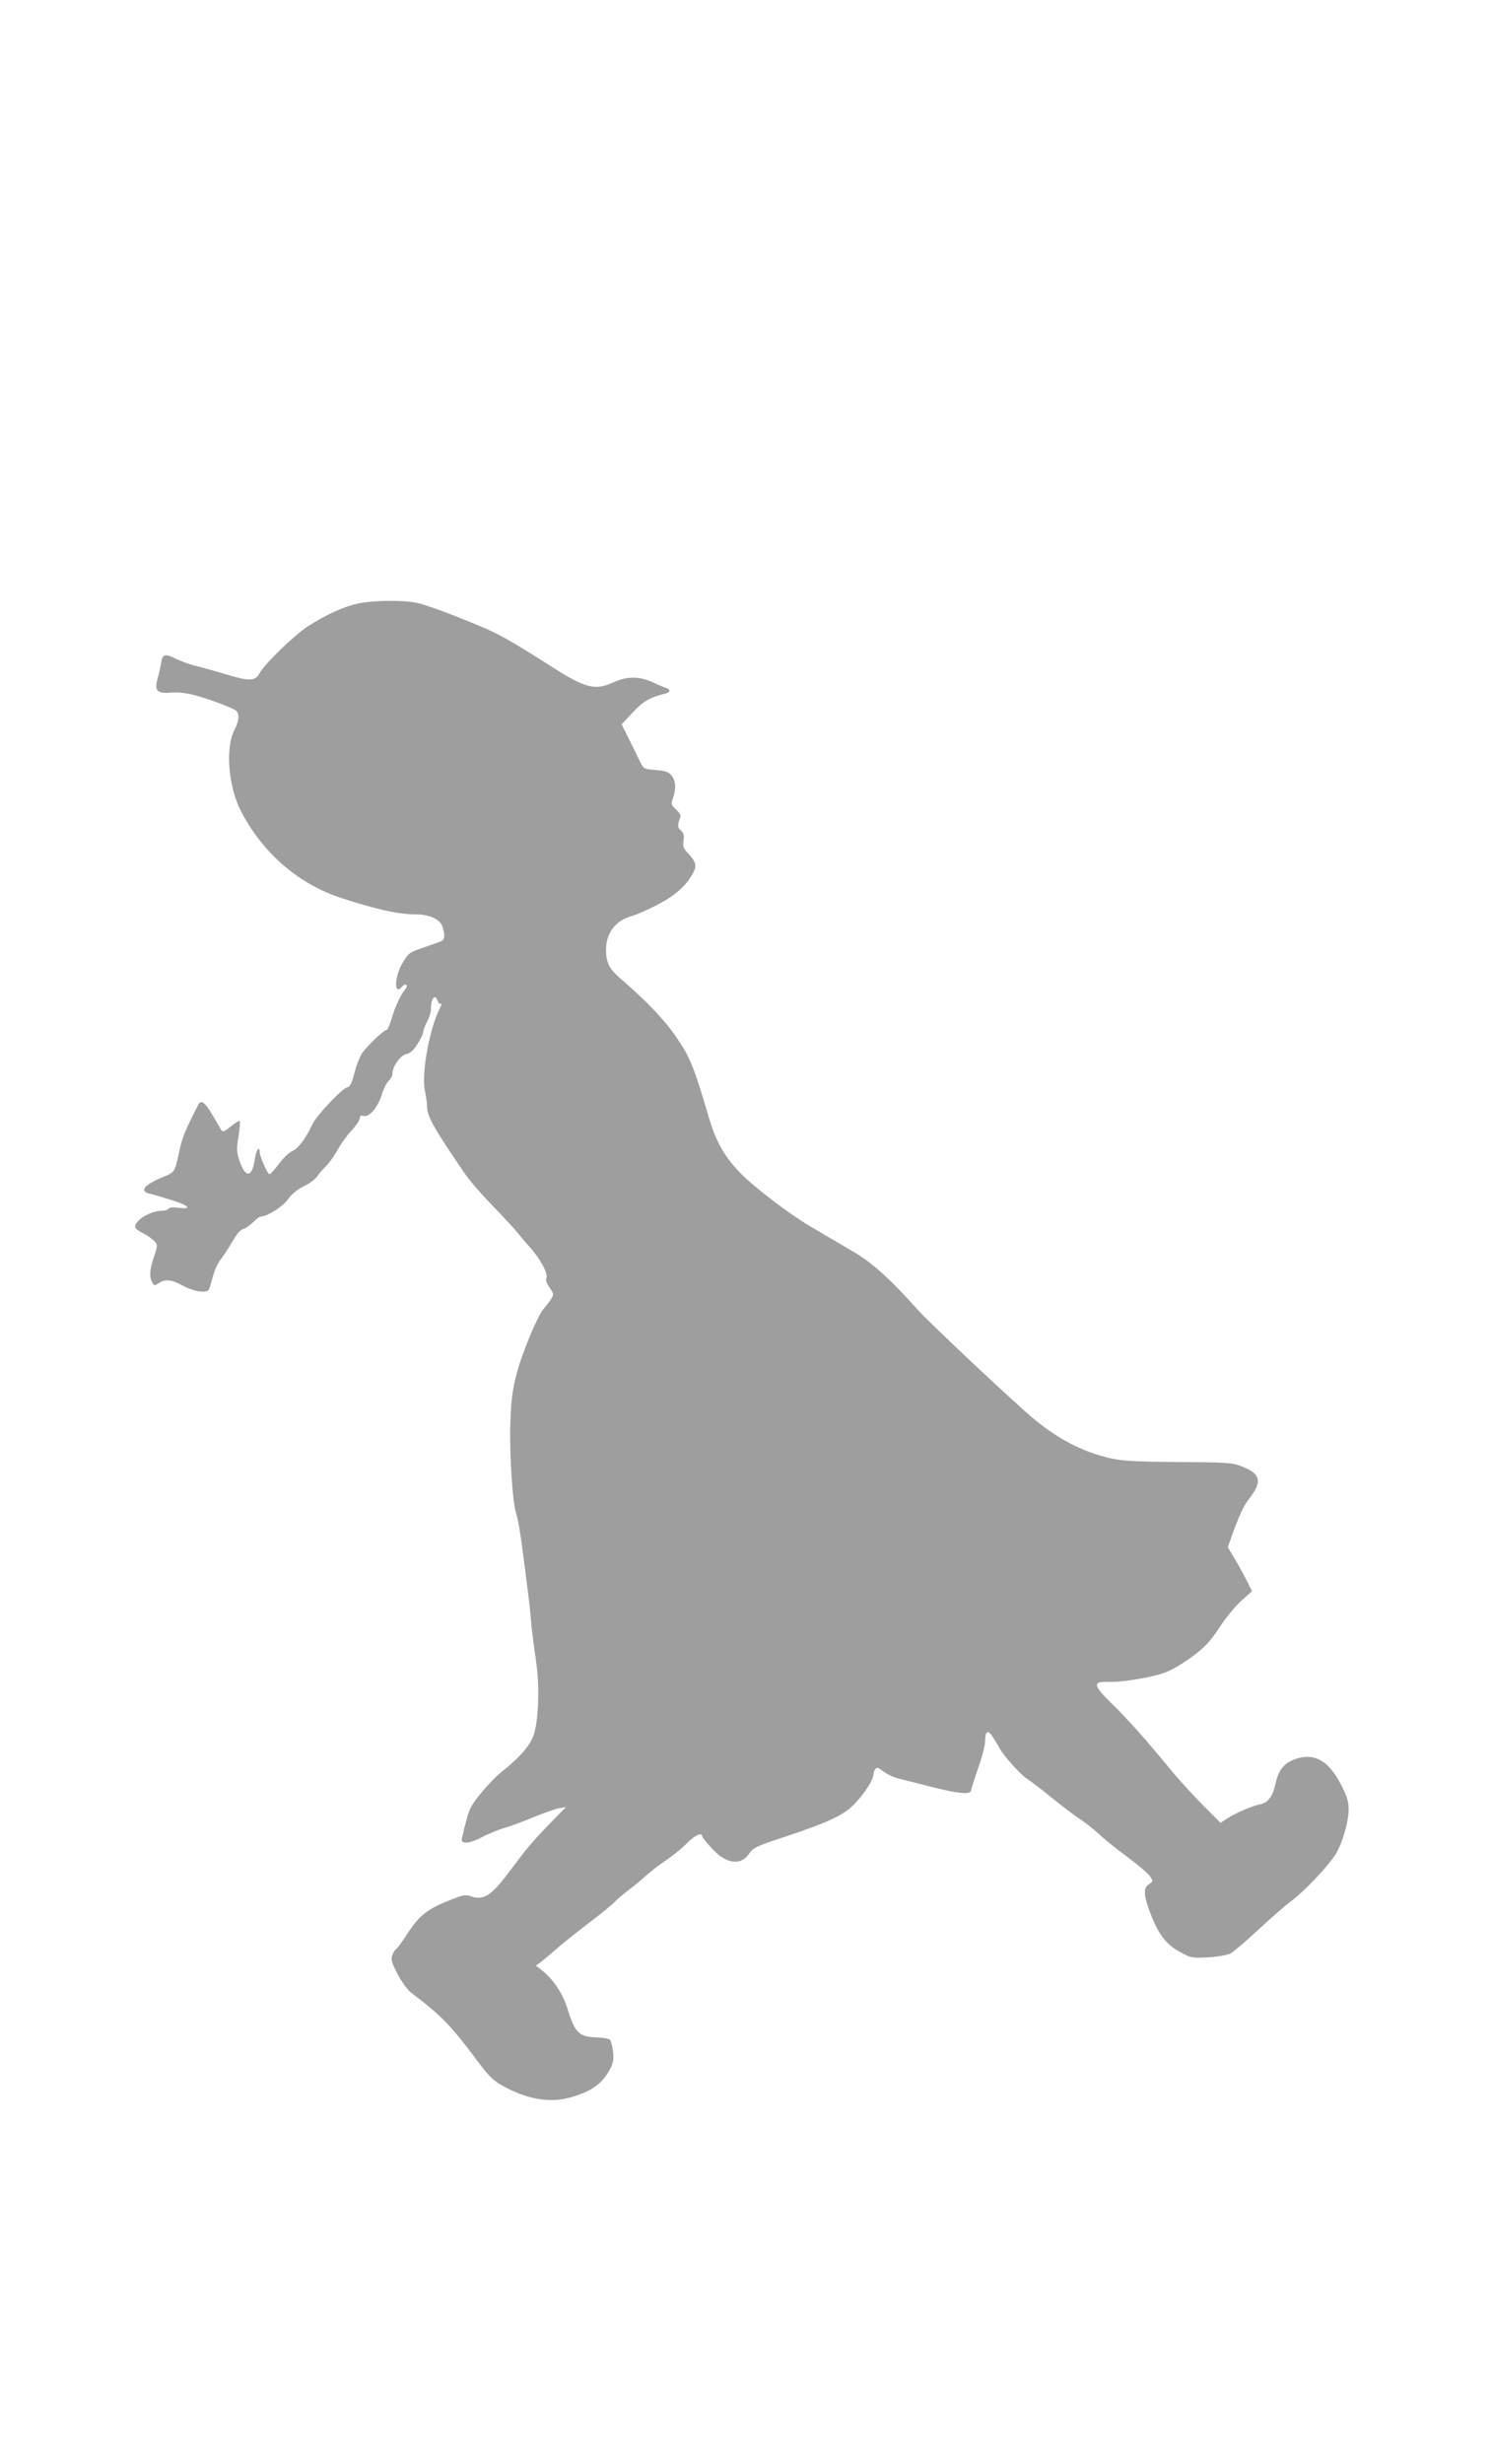 <?xml version="1.0" standalone="no"?>
<!DOCTYPE svg PUBLIC "-//W3C//DTD SVG 20010904//EN"
 "http://www.w3.org/TR/2001/REC-SVG-20010904/DTD/svg10.dtd">
<svg version="1.0" xmlns="http://www.w3.org/2000/svg"
 width="775pt" height="1280pt" viewBox="0 0 775 1280"
 preserveAspectRatio="xMidYMid meet">
<g transform="translate(0,1280) scale(0.1,-0.1)"
fill="#9e9e9e" stroke="none">
<path d="M1861 9665 c-76 -17 -166 -58 -260 -118 -73 -48 -225 -195 -253 -246
-22 -40 -54 -41 -179 -2 -52 15 -119 34 -149 41 -30 7 -77 24 -104 37 -57 29
-72 26 -78 -19 -3 -18 -11 -54 -18 -80 -19 -66 -5 -82 69 -76 35 3 80 -2 121
-13 77 -20 199 -66 217 -81 19 -16 16 -53 -9 -101 -48 -94 -31 -297 37 -426
114 -215 297 -373 516 -445 187 -61 301 -86 391 -86 70 0 124 -25 137 -62 14
-41 14 -65 -1 -75 -7 -4 -49 -19 -93 -34 -77 -26 -81 -29 -112 -80 -44 -73
-46 -176 -3 -124 7 8 17 12 22 9 5 -4 3 -13 -5 -22 -23 -27 -54 -93 -72 -155
-9 -31 -20 -57 -25 -57 -15 0 -109 -90 -131 -126 -12 -20 -29 -66 -38 -102
-13 -51 -22 -68 -37 -71 -26 -5 -160 -147 -180 -191 -33 -72 -75 -128 -105
-140 -17 -7 -48 -37 -70 -67 -22 -29 -43 -53 -48 -53 -10 0 -51 92 -51 114 0
37 -19 12 -25 -33 -14 -100 -49 -104 -81 -9 -14 44 -15 60 -4 125 6 41 9 77 7
80 -3 3 -24 -10 -47 -28 -34 -28 -43 -31 -50 -19 -5 8 -26 44 -47 80 -38 65
-59 79 -73 50 -64 -124 -83 -171 -95 -227 -27 -125 -25 -122 -87 -147 -74 -30
-111 -59 -95 -75 6 -6 15 -11 20 -11 6 0 54 -14 109 -31 100 -30 123 -53 44
-43 -27 4 -46 2 -50 -5 -4 -6 -21 -11 -38 -11 -63 0 -151 -60 -133 -90 4 -6
23 -19 43 -29 20 -10 45 -28 55 -39 17 -19 17 -22 -3 -81 -22 -68 -25 -103 -9
-132 10 -19 12 -19 34 -5 35 23 65 20 128 -14 56 -30 120 -39 132 -20 3 5 13
36 21 67 8 32 27 74 43 93 15 19 42 61 60 92 21 37 41 60 56 64 12 3 35 19 51
35 15 16 33 29 38 29 34 0 116 52 142 89 18 26 48 51 82 68 29 14 61 37 70 51
9 14 31 39 48 56 17 17 44 55 60 85 16 29 48 74 72 99 23 25 42 53 42 63 0 12
6 16 20 12 29 -8 73 43 94 109 9 31 26 64 37 74 10 9 19 26 19 37 0 37 41 95
71 101 21 4 38 19 59 53 17 26 30 54 30 63 0 8 9 32 20 53 11 20 20 50 20 66
0 56 22 81 35 41 4 -11 11 -17 17 -14 5 3 3 -7 -5 -22 -55 -108 -98 -342 -78
-432 6 -29 11 -66 11 -83 0 -48 37 -113 193 -341 25 -38 93 -116 151 -175 57
-60 115 -121 127 -138 13 -16 42 -51 65 -76 51 -56 96 -140 84 -158 -5 -8 1
-27 16 -49 23 -33 23 -36 8 -61 -9 -14 -26 -36 -37 -48 -33 -37 -117 -240
-144 -348 -19 -74 -27 -137 -30 -241 -6 -165 11 -424 31 -481 8 -22 21 -98 30
-169 9 -71 22 -165 27 -209 6 -44 15 -123 19 -175 5 -52 16 -142 25 -200 20
-128 16 -308 -10 -390 -18 -56 -71 -118 -172 -198 -23 -18 -69 -65 -102 -106
-52 -63 -63 -84 -80 -154 -12 -44 -21 -85 -21 -90 0 -23 48 -17 105 14 33 18
87 40 120 49 33 10 101 35 150 56 50 20 107 41 129 45 l38 7 -87 -89 c-48 -49
-107 -115 -131 -146 -24 -32 -64 -84 -89 -117 -84 -111 -126 -135 -190 -111
-18 7 -36 6 -63 -4 -158 -59 -198 -88 -269 -198 -24 -37 -48 -70 -54 -73 -6
-4 -15 -18 -20 -32 -8 -21 -3 -38 27 -97 21 -40 52 -83 69 -96 162 -123 205
-168 342 -350 72 -96 85 -108 152 -144 124 -65 236 -81 342 -50 108 32 161 71
201 148 16 31 19 51 14 90 -3 27 -10 54 -16 60 -6 6 -36 11 -66 12 -95 3 -116
23 -155 151 -26 82 -76 155 -139 203 l-25 19 23 16 c12 9 48 39 80 67 31 28
109 90 172 138 63 48 124 97 135 110 11 12 43 39 70 60 28 20 68 54 90 74 22
20 69 57 105 81 36 24 85 64 110 89 40 42 80 60 80 37 0 -5 23 -34 52 -65 73
-80 151 -89 193 -24 18 28 38 38 175 83 249 83 322 118 381 184 50 55 89 118
89 143 0 7 4 19 9 27 8 12 15 10 44 -12 19 -15 57 -32 84 -38 26 -7 98 -24
158 -40 147 -37 210 -43 212 -21 1 9 18 62 37 117 20 55 36 116 36 135 1 60
15 68 42 24 14 -21 30 -49 37 -61 19 -36 109 -135 140 -154 16 -10 76 -55 133
-102 58 -47 125 -97 149 -112 24 -16 66 -49 94 -75 27 -26 94 -79 147 -118 54
-40 105 -84 115 -98 17 -26 17 -27 -5 -42 -29 -19 -28 -54 2 -136 42 -117 83
-173 154 -213 61 -34 66 -35 150 -31 52 3 99 11 117 20 17 9 82 64 145 123 63
59 142 128 175 152 66 50 174 163 223 234 37 54 72 173 72 242 0 38 -9 67 -41
129 -63 120 -133 161 -227 133 -63 -19 -96 -56 -111 -127 -15 -71 -40 -104
-85 -112 -40 -8 -127 -46 -171 -75 l-31 -20 -92 92 c-50 51 -122 129 -159 174
-139 169 -229 270 -311 350 -101 99 -105 119 -22 116 69 -3 228 23 300 50 30
11 92 48 138 82 68 51 94 79 142 153 32 49 84 112 114 138 l54 48 -28 56 c-16
31 -44 83 -63 114 l-35 58 18 52 c41 114 63 162 89 195 76 97 66 136 -44 177
-44 16 -85 18 -320 19 -216 2 -286 5 -350 19 -139 31 -265 94 -394 199 -88 71
-545 500 -605 567 -155 172 -239 248 -344 310 -59 34 -159 93 -223 131 -115
68 -300 210 -370 285 -75 80 -117 156 -150 264 -82 278 -100 322 -166 421 -61
93 -159 196 -295 313 -62 53 -78 85 -78 153 0 86 50 152 133 174 23 6 84 33
136 60 95 50 150 100 185 167 19 36 13 57 -32 104 -20 22 -24 34 -19 62 4 26
1 38 -14 52 -18 16 -19 26 -2 71 3 7 -8 24 -23 38 -26 24 -27 28 -16 59 17 47
15 90 -7 117 -15 19 -32 25 -83 29 -62 5 -63 6 -82 45 -10 22 -36 74 -57 116
l-38 76 57 61 c54 59 92 80 170 99 26 6 29 22 5 29 -10 3 -42 16 -71 30 -70
32 -133 32 -207 -2 -90 -41 -142 -29 -307 76 -257 163 -289 181 -470 253 -102
42 -212 80 -244 86 -78 15 -225 12 -303 -4z"/>
</g>
</svg>

